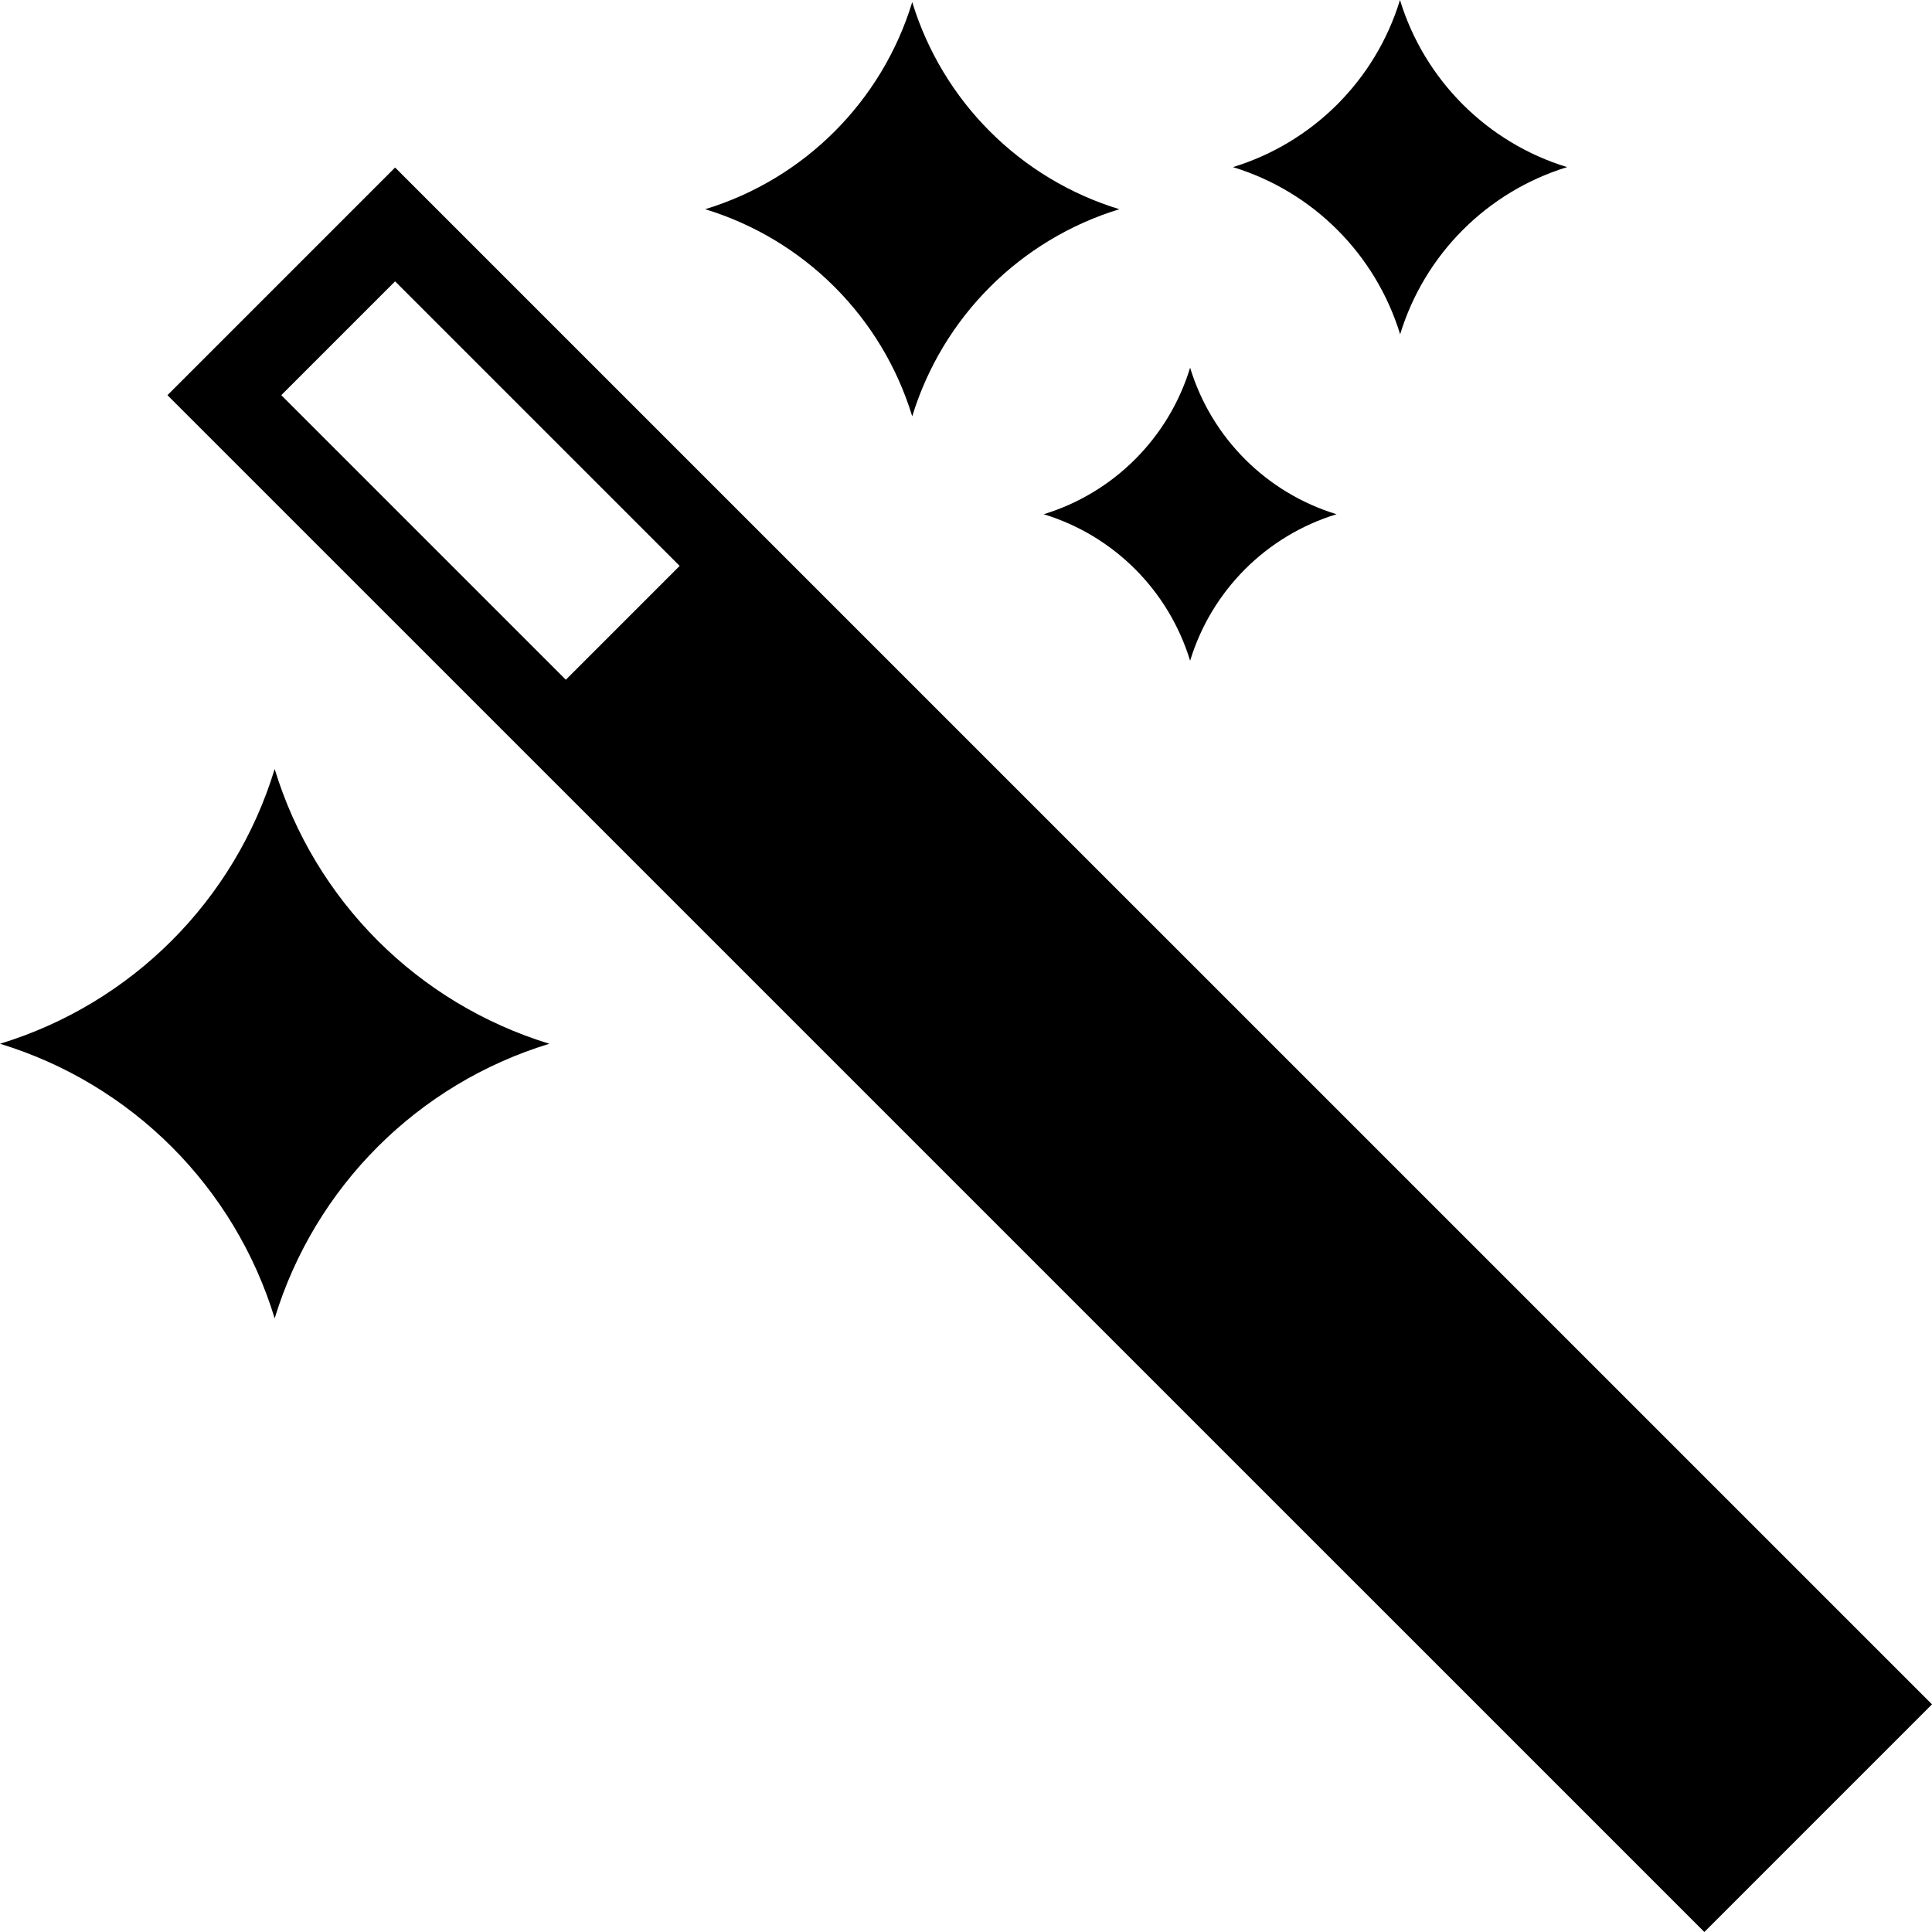 <svg height="24" viewBox="0 0 24 24" width="24" xmlns="http://www.w3.org/2000/svg">
    <path d="m4.908 2.081-2.828 2.828 19.092 19.091 2.828-2.828zm2.121 6.363-3.535-3.535 1.414-1.414 3.535 3.535zm1.731-5.845c1.232.376 2.197 1.341 2.572 2.573.377-1.232 1.342-2.197 2.573-2.573-1.231-.376-2.196-1.34-2.573-2.573-.375 1.232-1.34 2.197-2.572 2.573zm-5.348 6.954c-.498 1.635-1.777 2.914-3.412 3.413 1.635.499 2.914 1.777 3.412 3.411.499-1.634 1.778-2.913 3.412-3.411-1.634-.5-2.913-1.778-3.412-3.413zm9.553-3.165c.872.266 1.553.948 1.819 1.82.266-.872.948-1.554 1.819-1.82-.871-.266-1.553-.948-1.819-1.82-.266.871-.948 1.554-1.819 1.82zm4.426-6.388c-.303.994-1.082 1.772-2.075 2.076.995.304 1.772 1.082 2.077 2.077.303-.994 1.082-1.772 2.074-2.077-.992-.303-1.772-1.082-2.076-2.076z"/>
</svg>
